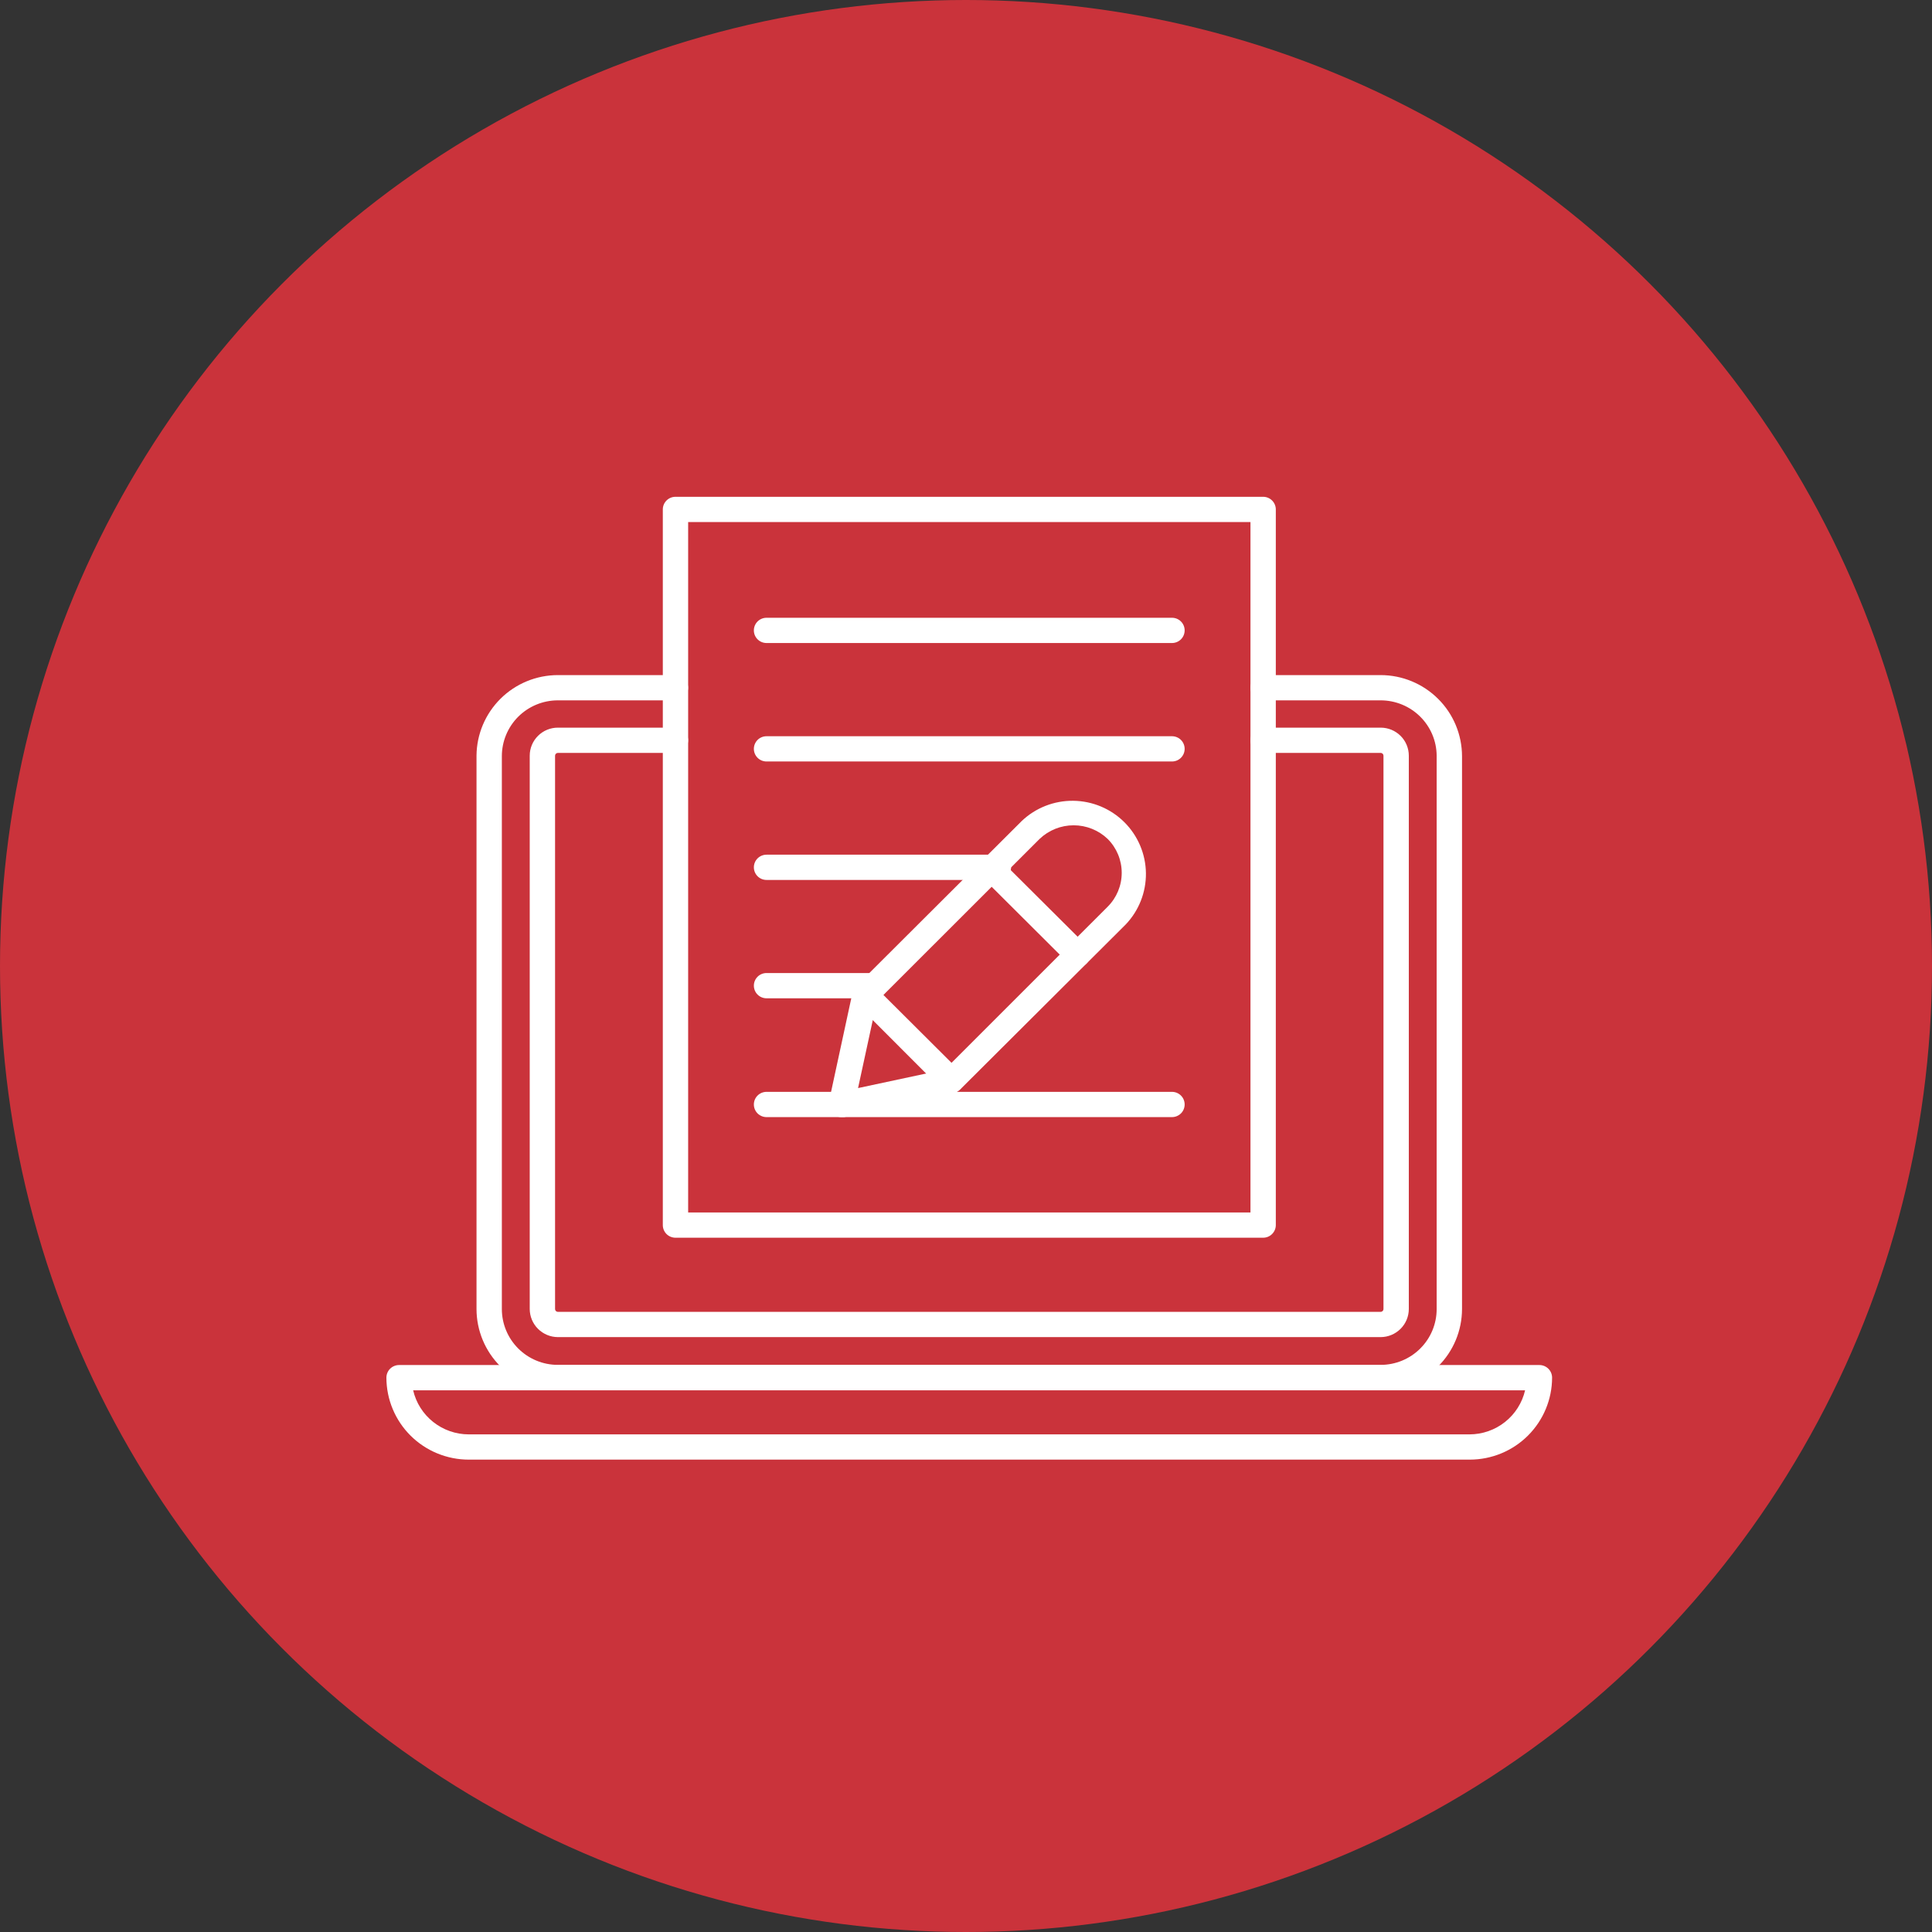 <svg width="70" height="70" viewBox="0 0 70 70" fill="none" xmlns="http://www.w3.org/2000/svg">
<rect x="0" y="0" width="70" height="70" fill="#333333" stroke="none"/>
<circle cx="35" cy="35" r="35" fill="#CA333B"/>
<path d="M50.024 50.367H20.212C19.431 50.366 18.682 50.056 18.129 49.505C17.577 48.955 17.266 48.208 17.265 47.429V27.379C17.271 26.604 17.584 25.862 18.136 25.315C18.688 24.768 19.434 24.461 20.212 24.46H24.472C24.594 24.46 24.711 24.508 24.797 24.594C24.883 24.68 24.931 24.796 24.931 24.918C24.931 25.039 24.883 25.155 24.797 25.241C24.711 25.327 24.594 25.375 24.472 25.375H20.212C19.674 25.375 19.158 25.588 18.777 25.967C18.397 26.347 18.183 26.861 18.183 27.398V47.429C18.183 47.966 18.397 48.48 18.777 48.859C19.158 49.239 19.674 49.452 20.212 49.452H50.024C50.562 49.452 51.079 49.239 51.459 48.859C51.84 48.48 52.053 47.966 52.053 47.429V27.379C52.049 26.846 51.833 26.336 51.453 25.961C51.073 25.586 50.559 25.375 50.024 25.375H45.764C45.642 25.375 45.526 25.327 45.44 25.241C45.353 25.155 45.305 25.039 45.305 24.918C45.305 24.796 45.353 24.68 45.44 24.594C45.526 24.508 45.642 24.46 45.764 24.46H50.024C50.806 24.461 51.555 24.771 52.107 25.322C52.66 25.872 52.97 26.619 52.972 27.398V47.429C52.97 48.208 52.66 48.955 52.107 49.505C51.555 50.056 50.806 50.366 50.024 50.367Z" fill="white"/>
<path d="M50.025 48.446H20.212C19.943 48.445 19.684 48.337 19.493 48.147C19.302 47.957 19.195 47.699 19.193 47.43V27.38C19.193 27.111 19.301 26.852 19.492 26.662C19.683 26.471 19.942 26.364 20.212 26.364H24.473C24.595 26.364 24.711 26.413 24.797 26.498C24.883 26.584 24.932 26.701 24.932 26.822C24.932 26.943 24.883 27.06 24.797 27.145C24.711 27.231 24.595 27.279 24.473 27.279H20.212C20.186 27.279 20.16 27.29 20.141 27.309C20.122 27.328 20.111 27.353 20.111 27.38V47.43C20.111 47.457 20.122 47.483 20.141 47.501C20.16 47.52 20.186 47.531 20.212 47.531H50.025C50.052 47.531 50.077 47.52 50.096 47.501C50.115 47.483 50.126 47.457 50.126 47.43V27.38C50.126 27.353 50.115 27.328 50.096 27.309C50.077 27.29 50.052 27.279 50.025 27.279H45.765C45.643 27.279 45.526 27.231 45.44 27.145C45.354 27.06 45.306 26.943 45.306 26.822C45.306 26.701 45.354 26.584 45.44 26.498C45.526 26.413 45.643 26.364 45.765 26.364H50.025C50.295 26.364 50.554 26.471 50.746 26.662C50.937 26.852 51.044 27.111 51.044 27.38V47.43C51.043 47.699 50.935 47.957 50.744 48.147C50.553 48.337 50.295 48.445 50.025 48.446Z" fill="white"/>
<path d="M53.256 52.885H16.989C16.597 52.886 16.209 52.809 15.846 52.66C15.484 52.512 15.155 52.293 14.877 52.017C14.6 51.742 14.379 51.414 14.229 51.053C14.078 50.693 14.001 50.306 14 49.916C14 49.794 14.048 49.678 14.134 49.592C14.221 49.506 14.337 49.458 14.459 49.458H55.776C55.898 49.458 56.014 49.506 56.101 49.592C56.187 49.678 56.235 49.794 56.235 49.916C56.234 50.703 55.919 51.457 55.361 52.014C54.803 52.571 54.045 52.884 53.256 52.885ZM14.969 50.373C15.074 50.826 15.33 51.23 15.695 51.52C16.06 51.81 16.513 51.969 16.979 51.97H53.246C53.713 51.969 54.166 51.81 54.531 51.52C54.896 51.23 55.152 50.826 55.257 50.373H14.969Z" fill="white"/>
<path d="M45.766 44.845H24.474C24.352 44.845 24.235 44.797 24.149 44.711C24.063 44.625 24.015 44.509 24.015 44.387V18.458C24.015 18.336 24.063 18.22 24.149 18.134C24.235 18.048 24.352 18 24.474 18H45.766C45.888 18 46.004 18.048 46.09 18.134C46.176 18.22 46.225 18.336 46.225 18.458V44.387C46.225 44.509 46.176 44.625 46.09 44.711C46.004 44.797 45.888 44.845 45.766 44.845ZM24.933 43.93H45.307V18.915H24.933V43.93Z" fill="white"/>
<path d="M42.463 23.298H27.773C27.651 23.298 27.534 23.25 27.448 23.164C27.362 23.078 27.314 22.962 27.314 22.84C27.314 22.719 27.362 22.603 27.448 22.517C27.534 22.431 27.651 22.383 27.773 22.383H42.463C42.585 22.383 42.702 22.431 42.788 22.517C42.874 22.603 42.922 22.719 42.922 22.84C42.922 22.962 42.874 23.078 42.788 23.164C42.702 23.25 42.585 23.298 42.463 23.298Z" fill="white"/>
<path d="M42.463 27.59H27.773C27.651 27.59 27.534 27.542 27.448 27.456C27.362 27.37 27.314 27.254 27.314 27.132C27.314 27.011 27.362 26.895 27.448 26.809C27.534 26.723 27.651 26.675 27.773 26.675H42.463C42.585 26.675 42.702 26.723 42.788 26.809C42.874 26.895 42.922 27.011 42.922 27.132C42.922 27.254 42.874 27.37 42.788 27.456C42.702 27.542 42.585 27.59 42.463 27.59Z" fill="white"/>
<path d="M36.169 31.882H27.773C27.651 31.882 27.534 31.834 27.448 31.748C27.362 31.662 27.314 31.546 27.314 31.424C27.314 31.303 27.362 31.187 27.448 31.101C27.534 31.015 27.651 30.967 27.773 30.967H36.174C36.295 30.967 36.412 31.015 36.498 31.101C36.584 31.187 36.633 31.303 36.633 31.424C36.633 31.546 36.584 31.662 36.498 31.748C36.412 31.834 36.295 31.882 36.174 31.882H36.169Z" fill="white"/>
<path d="M31.679 36.17H27.773C27.651 36.17 27.534 36.122 27.448 36.036C27.362 35.95 27.314 35.834 27.314 35.712C27.314 35.591 27.362 35.475 27.448 35.389C27.534 35.303 27.651 35.255 27.773 35.255H31.684C31.806 35.255 31.922 35.303 32.008 35.389C32.095 35.475 32.143 35.591 32.143 35.712C32.143 35.834 32.095 35.95 32.008 36.036C31.922 36.122 31.806 36.17 31.684 36.17H31.679Z" fill="white"/>
<path d="M42.463 40.475H27.773C27.651 40.475 27.534 40.426 27.448 40.341C27.362 40.255 27.314 40.139 27.314 40.017C27.314 39.896 27.362 39.779 27.448 39.694C27.534 39.608 27.651 39.56 27.773 39.56H42.463C42.585 39.56 42.702 39.608 42.788 39.694C42.874 39.779 42.922 39.896 42.922 40.017C42.922 40.139 42.874 40.255 42.788 40.341C42.702 40.426 42.585 40.475 42.463 40.475Z" fill="white"/>
<path d="M30.492 40.475C30.422 40.477 30.354 40.463 30.291 40.434C30.228 40.405 30.172 40.363 30.128 40.309C30.084 40.256 30.052 40.194 30.036 40.127C30.019 40.059 30.018 39.989 30.033 39.922L30.887 35.969C30.906 35.883 30.949 35.803 31.011 35.74L37.02 29.746C37.523 29.268 38.194 29.005 38.889 29.014C39.584 29.022 40.248 29.301 40.739 29.791C41.23 30.281 41.51 30.943 41.519 31.635C41.527 32.328 41.264 32.996 40.784 33.498L34.784 39.478C34.722 39.54 34.645 39.583 34.559 39.602L30.588 40.475H30.492ZM31.768 36.289L31.089 39.423L34.233 38.751L40.132 32.853C40.459 32.527 40.642 32.085 40.642 31.624C40.642 31.163 40.459 30.721 40.132 30.395C39.801 30.079 39.359 29.902 38.9 29.902C38.44 29.902 37.999 30.079 37.667 30.395L31.768 36.289Z" fill="white"/>
<path d="M39.043 35.044C38.982 35.044 38.922 35.032 38.866 35.008C38.81 34.984 38.759 34.95 38.717 34.907L35.604 31.805C35.519 31.719 35.471 31.603 35.471 31.482C35.471 31.361 35.519 31.245 35.604 31.159C35.69 31.074 35.807 31.026 35.928 31.026C36.049 31.026 36.166 31.074 36.252 31.159L39.369 34.262C39.454 34.347 39.502 34.463 39.502 34.584C39.502 34.705 39.454 34.821 39.369 34.907C39.326 34.95 39.275 34.984 39.219 35.008C39.163 35.032 39.103 35.044 39.043 35.044Z" fill="white"/>
<path d="M34.461 39.61C34.401 39.61 34.341 39.599 34.285 39.576C34.229 39.553 34.178 39.52 34.135 39.477L31.018 36.357C30.933 36.271 30.885 36.155 30.885 36.034C30.885 35.913 30.933 35.797 31.018 35.712C31.061 35.669 31.112 35.635 31.168 35.611C31.224 35.588 31.284 35.576 31.344 35.576C31.405 35.576 31.465 35.588 31.521 35.611C31.577 35.635 31.628 35.669 31.67 35.712L34.783 38.814C34.847 38.877 34.891 38.959 34.909 39.047C34.927 39.136 34.919 39.228 34.884 39.312C34.85 39.396 34.791 39.467 34.716 39.518C34.641 39.569 34.552 39.596 34.461 39.596V39.61Z" fill="white"/>
</svg>
